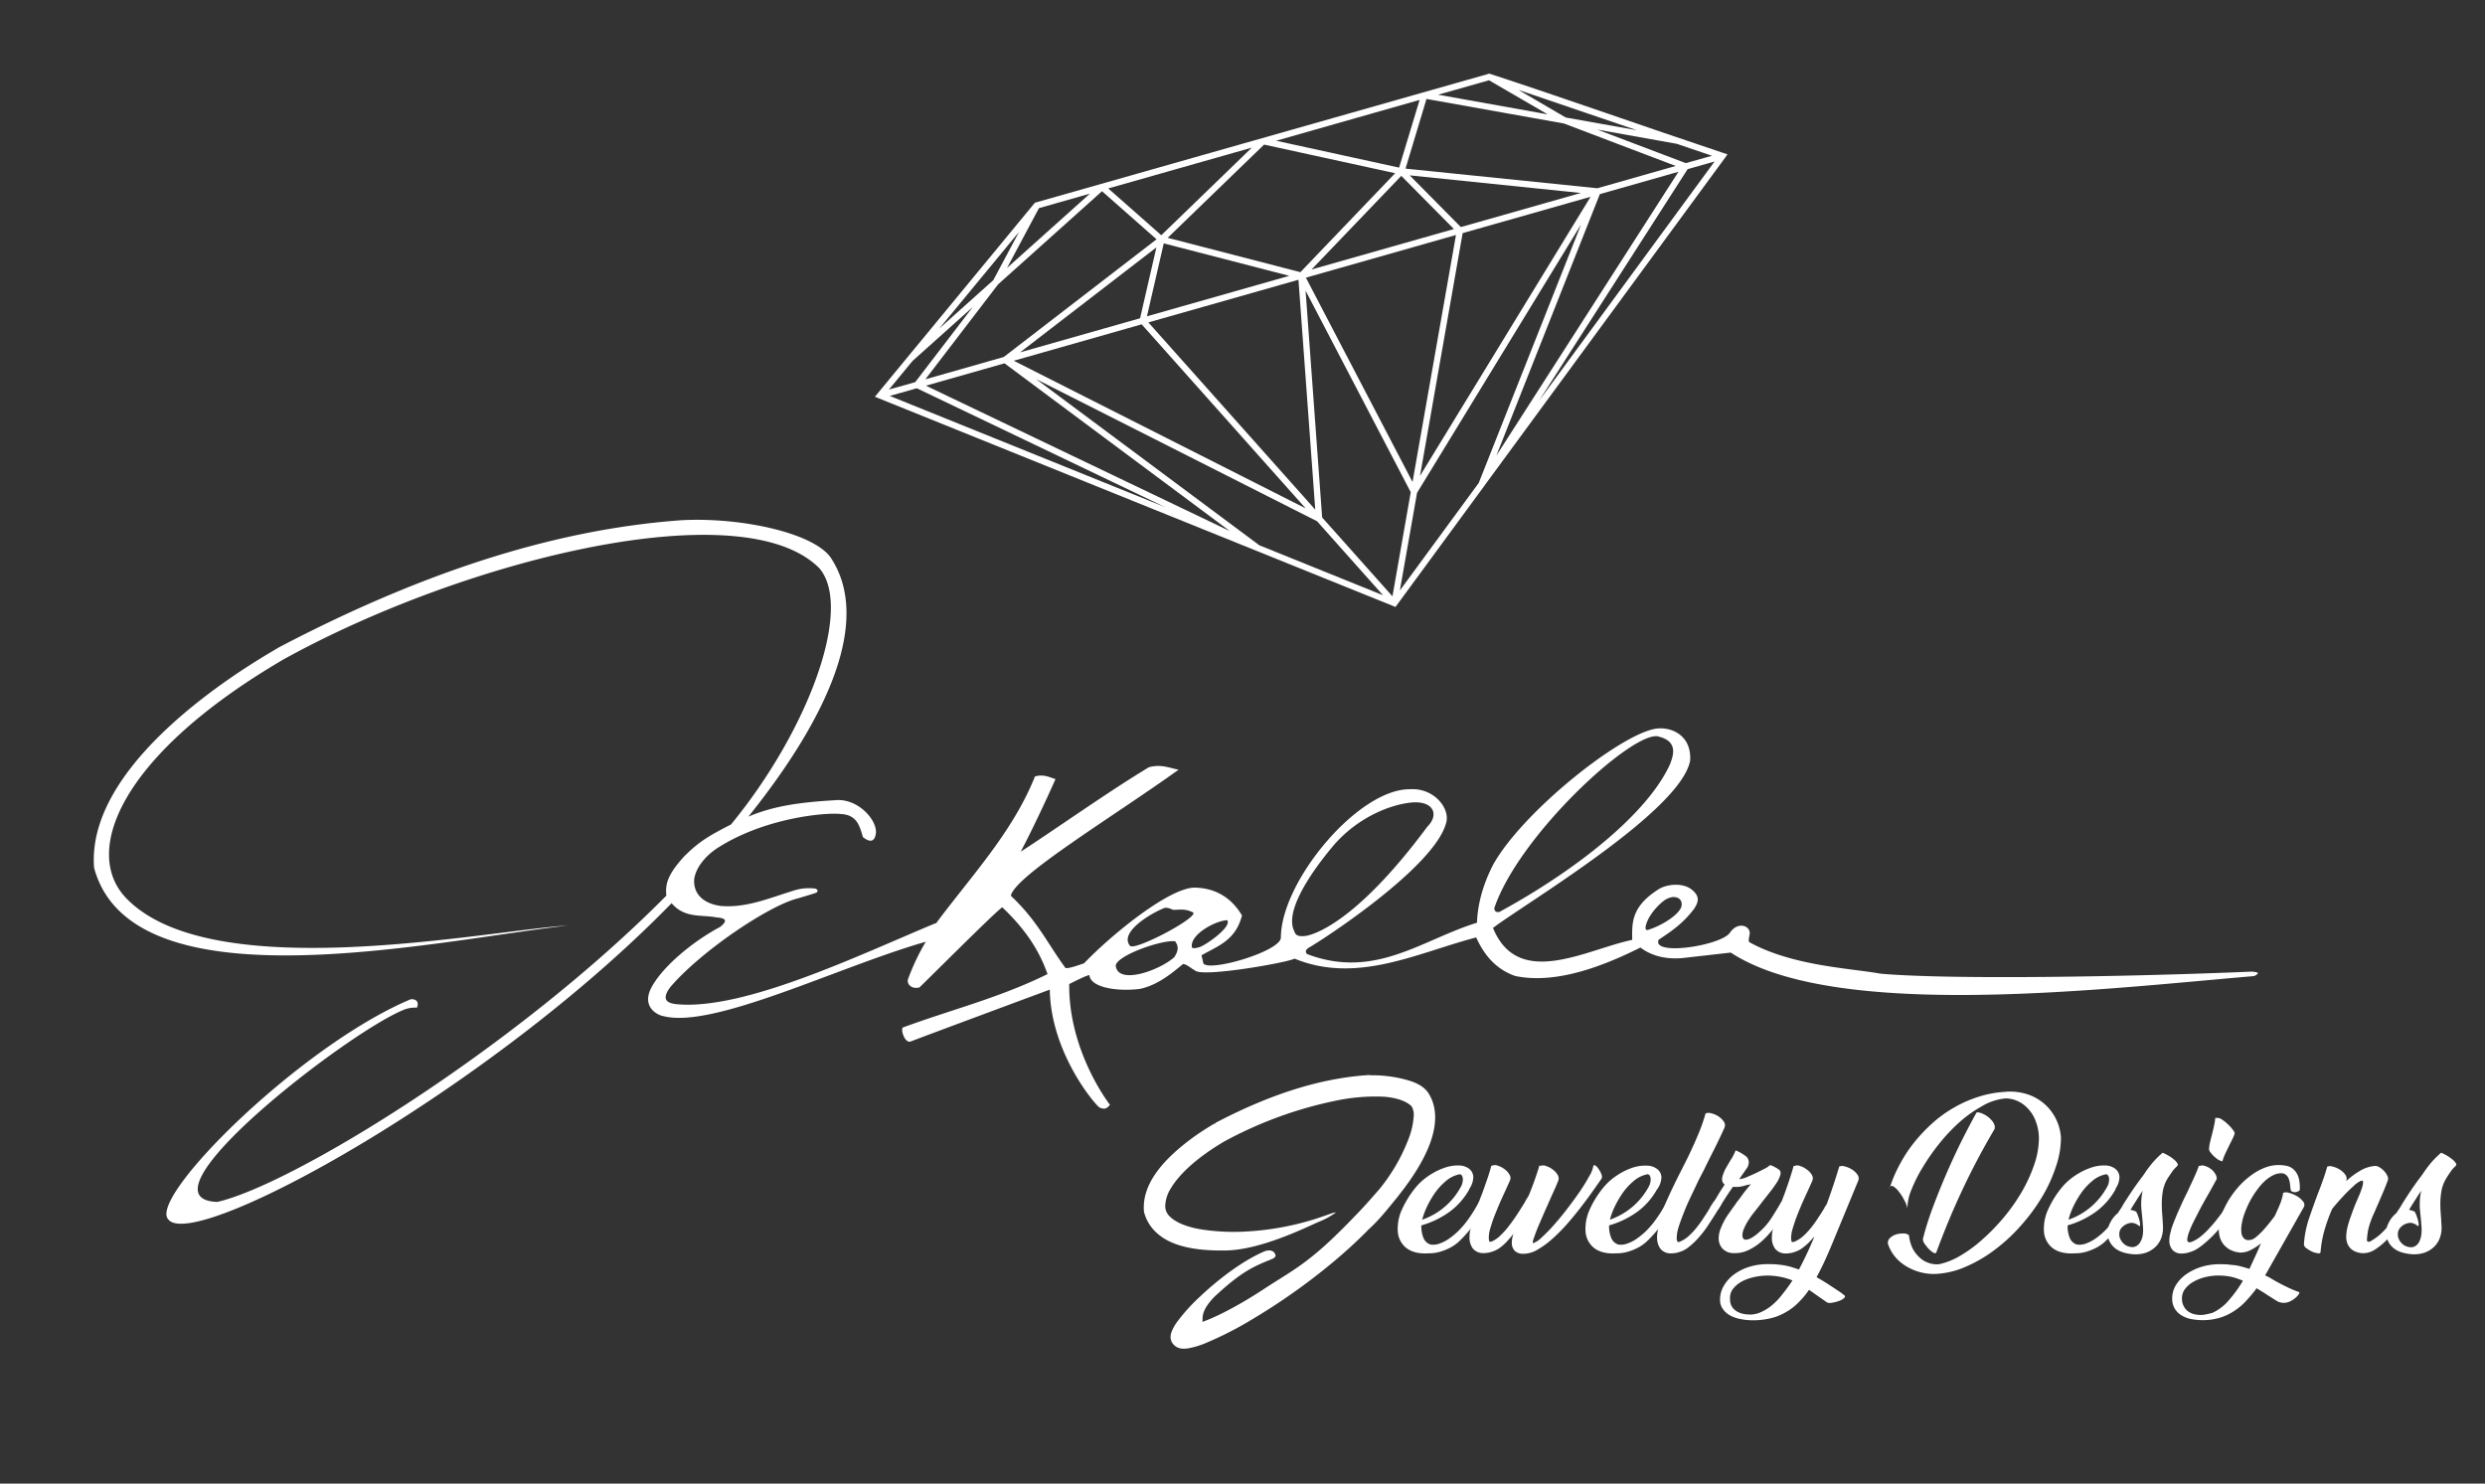 <svg id="svg8" xmlns="http://www.w3.org/2000/svg" viewBox="0 0 1012.59 604.56"><rect x="0" y="0" width="1012.59" height="604.56" fill="#333333" stroke="none"/><defs><style>.cls-1{fill:#fff;}</style></defs><title>koller-logo-new</title><g id="layer1"><g id="g900"><path id="path900" class="cls-1" d="M277.43,212c-40.6,3-93.51,14.94-163.87,51.84-3.44,2.28-78.85,43.33-75.22,89.79,15.53,57.54,138.34,29.75,193,23.5C198.4,379.17,86.4,402.31,51.43,366c-18.32-19-2-58.68,64.19-97.35,73.68-40.72,187.19-68.74,218.35-37,13.74,16.51-4.76,66.19-36.1,104.32-9.5,4.84-13.32,7.24-19.21,13.13-5.87,6.56-7.78,10.54-7.12,15.85-62,62.62-152.84,118-183,124.82-34.34-1.16,52.09-68.35,75.64-78.14a12,12,0,0,1,5.66-1c.5-.8,1.08-3.62-2.46-3.45-45.12,18.95-107.59,81.22-98.72,89.81,10.73,13.13,130.78-52.69,205-128.95,5.33,6.27,12.08,4.6,18.32,5.8,4.79.34,3.88,1.94,1.45,3.88-12.24,6.51-24.59,17.38-28.36,25.45-3.41,7.41,3,10.57,5.34,10.91,20.43,5.22,71.51-20.25,106.83-30.33A91.68,91.68,0,0,0,370,399c-.58,1.84,1.19,4.17,4.6,3.4.74-.51,31.2-31.12,33.81-32.69,8.6,8.19,14.79,16.72,18.43,27.23-19.6,9.65-39.19,14.48-58.78,21.7-1.29.14.36,6.46,2.95,5.8,1-.49,56.76-21.18,56.76-21.18.4,26.16,19,47.51,20.31,48.07,2.41,1,3.07.12,4.21-1.12-3.58-4.7-16.88-24.7-16.6-49.2,1-.54,8.17-4.16,8.23-3.58.5,4.85,10.78,6.69,20.37,5.57,8.12-1.57,14.77-7.84,17.81-10.18,1.67.2,3,1.65,4.89,2.66,2.89,2.86,37.35-3.17,40.53-4.84,25.49,10.48,50.16-2.42,74-8.65,3.52,7.92,8.76,13.26,15.92,15.72,16.61,3.46,35.78-4,50.95-11.57L665.1,383c-18.55,3.8-46.48,20.32-56.73-4.88,13.69-10.33,76.35-47.43,80.33-68.15.66-10.7-8.13-14-14.17-13-14.84,2.53-54.72,34.41-66.33,55.79-.8,1.75-5.84,11.1-6.34,22.8l-.05.46c-22.28,6.81-41.56,23.3-69.22,12.74-1-1.1-.33-2,1-2.75,5.27-3,50.68-32.44,55.63-50.5,1.94-6.06-5-14.53-14.56-13.9-21-.38-52.5,37.27-52.73,60.29.44,5.62-29.37,14.37-31.6,10.64l-.73-3.27c6.53-3.74,13.94-6.05,16.48-16.24-2.79-4.72-8.37-11.09-19.16-11.33-10.2-.13-33.6,18.75-45.19,30.84-1.9.64-6.92,2.46-7.62,1.83-7.26-9.86-11.33-19.13-22.2-29.34,1.47-8,41.54-32.16,68.36-51.39-3.83-.7-7.11-2.35-12.12-1-16.61,10-39,25.89-52.24,34.42,3.68-6.88,9.86-19.79,14.18-29.57-2.56-.82-4.88-2.11-8.36-1.09-9.12,22.75-25.84,40.41-40.48,60.08l.12-.33c-29.38,12.1-78.27,36-106.16,33-3.56-.51-5.67-1.94-2.18-6.79,12.46-14.67,40.13-33.25,51.91-36.23.85-.25,5.26-1.54,7.63-2.34.79-.48.84-1.08-.16-1.66a19.93,19.93,0,0,0-8.84.73c-10.25,3.14-19.47,7.21-29.94,6.3-5.13-.68-11.24-3.52-10.76-10.93.67-4.59,4.5-9.54,9.8-12.87,19.26-12.25,44.1-14.38,50-13.65,7.1.32,7.76,5.92,9,9.45,2.69,2.08,4.8,2.17,5.27-1.82.3-5.54-7.58-14.14-16.6-13.27-14.87.88-25.12,2.38-35.37,6.69,33.45-41.75,50.22-81,33.27-105.92C330.46,216.78,301,210.67,277.41,212Zm398.29,88.13c8.82,2,5.61,8.73,4.91,11-9.11,20.41-38.48,43.5-69.69,60.5-.94.06-1.89.14-2.05-1.54,10-29.73,56.48-72.42,66.83-70ZM575.22,327c9.08-.74,11.23,5.09,6.42,9.82-30,40.5-47.23,44-49.08,44.48-3,.46-4.61.1-5.09-1.7-5.27-9.82,12.58-31.17,16.34-35.58,10.16-11.48,23.39-16.29,31.41-17Zm101.2,35c-11.87,7.32-11.4,14-11.32,21,6.8,7.81,16,7.81,20.6,7.39l19.56-2.22c42.94,28.2,153.85,14.56,213.3,9.57,3-1.55.74-1.58-.85-1.82-50.14,2.13-123,3.35-151.37.85-12.33-2.24-35.71-3.1-53.32-12.73-1.12-.63.25-3-.1-4.45-.64-2.72-5.16-3.77-8,.47-3.58,5.27-31.87,9.66-29.07,2.89,5-3.34,9.91-6.55,14.54-12.72,1.52-2.45,2.61-4.84-1.09-7.76-3.35-2.65-9.13-2.36-12.84-.48Zm5.46,3.54c3.16,0,3.78,2.42,3.17,4.15-1.26,3.2-7.63,7.39-13.6,9.27-2.16.36.08-4.33.49-5a24.21,24.21,0,0,1,5.81-6.72,7.66,7.66,0,0,1,4.13-1.73ZM474.75,369.9c2.47.09,2.27.75,3.65.86,3.27-.13,4.84-.37,7.8,1.07,2.19,2-23.8,15.83-25.77,13.56-4.59-5.75,9.42-13.72,14.32-15.49ZM500.08,375c1.89,2.58-8.19,9.84-11.39,11-1,.14-1.84.71-3,.12-1.05-5.31,9.78-11.05,14.42-11.14Zm-22.3,8.51a4.53,4.53,0,0,1,1.09.09c1.07,1.55,1.73,3.3-.36,6.42-5.65,5.22-23.07,11.67-23.88,3.4.69-4,16.92-9.82,23.15-9.91Z"/><path id="path902" class="cls-1" d="M598.75,484.57a28.55,28.55,0,0,1-8.13,9.26,36.76,36.76,0,0,1-11.46,5.51v.57a12.33,12.33,0,0,0,.85,4.45,4.64,4.64,0,0,0,2.83,2.76,7.18,7.18,0,0,0,3.25-.21,16.19,16.19,0,0,0,4-1.91,30.51,30.51,0,0,0,4.38-3.61,37.27,37.27,0,0,0,4.39-5.37c.75-1.08,1.44-2.14,2.05-3.18s1.18-2,1.69-3a1.87,1.87,0,0,1,1.14-.71,2.34,2.34,0,0,1,1.27.07,1.15,1.15,0,0,1,.85.64,1.13,1.13,0,0,1-.15,1.2l-1.34,2.19q-1.7,2.76-4.17,6.23a48.15,48.15,0,0,1-6,6.71,17.38,17.38,0,0,1-4,2.62,23.89,23.89,0,0,1-3.82,1.41,17.3,17.3,0,0,1-3.25.5c-1,0-1.77.07-2.33.07q-5.24,0-8.14-2.55a9.41,9.41,0,0,1-3.11-6.93,18.65,18.65,0,0,1,1.49-7.92,40.86,40.86,0,0,1,5.23-8.76,26.28,26.28,0,0,1,3-3.26,28.18,28.18,0,0,1,4.39-3.18,26.07,26.07,0,0,1,5.23-2.4,16,16,0,0,1,5.51-.85,6.94,6.94,0,0,1,4.32,1.41,4.39,4.39,0,0,1,1.62,3.54,8.88,8.88,0,0,1-1.69,4.67Zm-4.25-6a12.08,12.08,0,0,0-5.3,2.68,25.59,25.59,0,0,0-4.45,4.81,41.23,41.23,0,0,0-3.33,5.73,32.35,32.35,0,0,0-1.91,5.23,28.38,28.38,0,0,0,16-13.86,6.16,6.16,0,0,0,.57-2.54,2.64,2.64,0,0,0-.43-1.63,1.05,1.05,0,0,0-1.2-.42Z"/><path id="path904" class="cls-1" d="M627.82,475.09a2.75,2.75,0,0,1,2.19.07,8.12,8.12,0,0,1,2.61,1.35,6.69,6.69,0,0,1,2,2.12A2.63,2.63,0,0,1,635,481c-.19.52-.5,1.27-.92,2.26s-.94,2.15-1.56,3.47q-1.27,2.89-2.82,6.36c-1,2.26-1.91,4.39-2.76,6.37s-1.44,3.65-1.91,5-.59,2.07-.35,2.12a8.71,8.71,0,0,0,3.46-2.27,62.81,62.81,0,0,0,5-5.09q2.68-3,5.52-6.71t5.16-7.07q2.33-3.47,3.81-6.23a11.4,11.4,0,0,0,1.63-4.17c.23-.33.59-.3,1.06.07a5.33,5.33,0,0,1,1.27,1.56,7.09,7.09,0,0,1,1,2,1.9,1.9,0,0,1,0,1.63l-3.67,5.23c-1.47,2.07-3.09,4.26-4.88,6.57s-3.61,4.53-5.59,6.79a72.65,72.65,0,0,1-6.08,6.08,34.63,34.63,0,0,1-6.08,4.38,11.22,11.22,0,0,1-5.73,1.56,4.75,4.75,0,0,1-3.25-1.13,4.54,4.54,0,0,1-1.27-3.47,11,11,0,0,1,.14-1.55,14.4,14.4,0,0,1,.5-2.05,22.82,22.82,0,0,1-2.13,2.61,21.67,21.67,0,0,1-2.19,2.2c-.33.28-.75.61-1.27,1a11.6,11.6,0,0,1-1.84,1.06,17.47,17.47,0,0,1-2.26.77,12.25,12.25,0,0,1-2.69.29,5.41,5.41,0,0,1-4.17-1.91,7.52,7.52,0,0,1-1.34-4.53,13.65,13.65,0,0,1,.28-2.83c.19-.84.45-1.83.78-3s.71-2.43,1.13-3.75.94-2.69,1.41-4.1,1-2.81,1.56-4.17c.71-2,1.39-3.92,2.05-5.8s1.23-3.8,1.7-5.59h.49a2.75,2.75,0,0,1,2.19.07,8.07,8.07,0,0,1,2.62,1.35,6.69,6.69,0,0,1,2,2.12,2.59,2.59,0,0,1,.35,2.4l-1.91,4.24q-1,2.13-2.19,4.81c-.75,1.75-1.48,3.51-2.19,5.3s-1.23,3.42-1.7,5a13.83,13.83,0,0,0-.7,3.82c0,1.28.14,1.91.42,1.91h.57a11.55,11.55,0,0,0,3.74-2.54,30.09,30.09,0,0,0,3.75-4.25c1.23-1.6,2.38-3.25,3.47-4.95s2.14-3.34,3-4.8h-.07l.56-.92c.14-.24.33-.54.57-.92a.12.12,0,0,1,.14-.14c.94-2.27,1.79-4.48,2.55-6.65s1.43-4.17,1.91-5.87Z"/><path id="path907" class="cls-1" d="M675.25,484.57a28.43,28.43,0,0,1-8.13,9.26,36.71,36.71,0,0,1-11.45,5.51v.57a12.12,12.12,0,0,0,.85,4.45,4.63,4.63,0,0,0,2.82,2.76,7.22,7.22,0,0,0,3.26-.21,16.36,16.36,0,0,0,4-1.91,31.06,31.06,0,0,0,4.38-3.61,36.59,36.59,0,0,0,4.38-5.37c.76-1.08,1.44-2.14,2.05-3.18s1.18-2,1.7-3a1.82,1.82,0,0,1,1.13-.71,2.33,2.33,0,0,1,1.27.07,1.12,1.12,0,0,1,.85.64,1.15,1.15,0,0,1-.14,1.2l-1.34,2.19q-1.7,2.76-4.17,6.23a48.8,48.8,0,0,1-6,6.71,17.38,17.38,0,0,1-4,2.62,24.25,24.25,0,0,1-3.82,1.41,17.42,17.42,0,0,1-3.25.5c-1,0-1.77.07-2.34.07q-5.24,0-8.13-2.55a9.37,9.37,0,0,1-3.11-6.93,18.65,18.65,0,0,1,1.49-7.92,40.45,40.45,0,0,1,5.23-8.76,26.28,26.28,0,0,1,3-3.26,28.57,28.57,0,0,1,4.38-3.18,26.07,26.07,0,0,1,5.23-2.4A16.06,16.06,0,0,1,671,475a6.89,6.89,0,0,1,4.31,1.41A4.36,4.36,0,0,1,677,479.9a8.9,8.9,0,0,1-1.7,4.67Zm-4.24-6a12,12,0,0,0-5.3,2.68,25.64,25.64,0,0,0-4.46,4.81,41.16,41.16,0,0,0-3.32,5.73A31.42,31.42,0,0,0,656,497a28.46,28.46,0,0,0,16.05-13.86,6.14,6.14,0,0,0,.56-2.54,2.71,2.71,0,0,0-.42-1.63,1.06,1.06,0,0,0-1.2-.42Z"/><path id="path909" class="cls-1" d="M694.7,476c-.42.8-1,1.93-1.76,3.39s-1.49,3-2.34,4.81-1.72,3.58-2.61,5.52-1.63,3.82-2.34,5.65-1.29,3.47-1.76,5a15,15,0,0,0-.64,3.82,3.17,3.17,0,0,0,.35,1.91h.57a12.31,12.31,0,0,0,3.67-2.19,28.9,28.9,0,0,0,3.33-3.47,47.37,47.37,0,0,0,3-4.17q1.49-2.19,2.68-4.24h-.06c.23-.38.47-.73.7-1.06l.71-1.13a.82.82,0,0,1,.78-.35,2.55,2.55,0,0,1,1.2.14,2.61,2.61,0,0,1,.92.56.71.71,0,0,1,.14.85l-1.77,2.9c-.7,1.13-1.46,2.31-2.26,3.54s-1.58,2.45-2.47,3.67-1.84,2.34-2.83,3.47a32.08,32.08,0,0,1-3.11,3c-.33.28-.75.61-1.27,1a11.6,11.6,0,0,1-1.84,1.06,18,18,0,0,1-2.26.77,12.32,12.32,0,0,1-2.69.29,5.26,5.26,0,0,1-4.24-2,7.77,7.77,0,0,1-1.27-4.53c0-.37,0-.82.06-1.34a13,13,0,0,1,.21-1.42,50.44,50.44,0,0,1,3.61-12.09c1.79-4,3.7-8,5.73-11.94l2.75-5.45q2.34-4.8,4.39-9.69a69.71,69.71,0,0,0,3-8.55,3.44,3.44,0,0,1,2.33-.07,9.11,9.11,0,0,1,2.83,1.2,7.57,7.57,0,0,1,2.19,2.05,2.52,2.52,0,0,1,.43,2.4c-.19.52-.57,1.37-1.13,2.55s-1.16,2.45-1.91,4-1.49,3-2.34,4.67-1.57,3.2-2.33,4.66Z"/><path id="path911" class="cls-1" d="M724.3,498.49a44.07,44.07,0,0,1-3.47,4.32,30,30,0,0,1-4.17,4,22.54,22.54,0,0,1-4.88,2.9,12.8,12.8,0,0,1-5.44.92,6,6,0,0,1-4.6-2,6.25,6.25,0,0,1-1.41-4.25,10.93,10.93,0,0,1,.7-3.46,29.81,29.81,0,0,1,1.49-3.32,28.81,28.81,0,0,1,2.05-3.26c.75-1.08,1.51-2.14,2.26-3.18a9.3,9.3,0,0,0,.64-.92,5.15,5.15,0,0,1,.71-.92l1.62-2.19c.85-1.18,1.63-2.19,2.33-3a8.35,8.35,0,0,1,1.42-1.55c-.57.09-1.09.18-1.56.28a12.71,12.71,0,0,0-1.27.35,15.61,15.61,0,0,1-1.63.35,9.55,9.55,0,0,1-2.12.08h-.85c-1,1.41-2,2.89-3,4.45s-1.9,3-2.75,4.38a1.11,1.11,0,0,1-.92.36,4.79,4.79,0,0,1-1.13-.14,2.53,2.53,0,0,1-.92-.57.65.65,0,0,1,.07-.85l1.2-2,1.2-2c.42-.7.87-1.44,1.34-2.19l1.56-2.4a2.49,2.49,0,0,1-1.06-2.12,5.22,5.22,0,0,1,.35-1.77,18,18,0,0,1,.85-2.12c.37-.71.78-1.42,1.2-2.12s.85-1.47,1.27-2.13a12.19,12.19,0,0,0,1-1.76,13.56,13.56,0,0,0,.85-1.91,18.4,18.4,0,0,1,3.61,2,3.3,3.3,0,0,1,1.76,2.83,5.53,5.53,0,0,1-.49,2l-3.18,4.59c-.19.28-.08.38.35.28a17.38,17.38,0,0,0,2-.56L714,478.7c1.08-.47,2.09-.95,3-1.42s1.86-.92,2.61-1.34a6.78,6.78,0,0,0,1.56-1.13,2.74,2.74,0,0,1,1.06.28c.42.19.85.4,1.27.64a11.17,11.17,0,0,1,1.13.7c.33.24.52.38.57.43a2.31,2.31,0,0,1,.21,2.05,12.15,12.15,0,0,1-1.35,2.9c-.66,1-1.48,2.19-2.47,3.46s-1.93,2.5-3,3.82l-1.84,2.4c-.61.76-1.22,1.54-1.84,2.34-.47.56-1,1.25-1.55,2.05s-1.11,1.65-1.63,2.54A22.34,22.34,0,0,0,710.5,501a6.53,6.53,0,0,0-.5,2.33c0,1.18.45,1.79,1.35,1.84a5.09,5.09,0,0,0,2-.56,17,17,0,0,0,2.54-1.7c.9-.76,1.82-1.6,2.76-2.55a28.67,28.67,0,0,0,2.61-3.18q1.28-1.9,2.48-3.89c.85-1.36,1.53-2.5,2-3.39a1,1,0,0,1,.85-.35,2.55,2.55,0,0,1,1.2.14,2.61,2.61,0,0,1,.92.56.65.65,0,0,1,.07.85c-.33.52-.66,1.06-1,1.63s-.59,1-.92,1.55c-.43.76-.85,1.49-1.27,2.19s-.88,1.39-1.35,2.05Z"/><path id="path913" class="cls-1" d="M731.34,475.09a2.75,2.75,0,0,1,2.19.07,8.17,8.17,0,0,1,2.62,1.35,6.69,6.69,0,0,1,2.05,2.12,2.62,2.62,0,0,1,.35,2.4l-1.91,4.24q-1,2.13-2.19,4.81c-.76,1.75-1.49,3.51-2.19,5.3s-1.23,3.42-1.7,5a13.91,13.91,0,0,0-.71,3.82c0,1.27.15,1.91.43,1.91h.56a12.36,12.36,0,0,0,3.68-2.19,28.08,28.08,0,0,0,3.32-3.47,42.39,42.39,0,0,0,3-4.17q1.49-2.19,2.69-4.24h-.07l.92-1.41q1.27-3.47,2.55-7.29t2.54-8a3.31,3.31,0,0,1,2.34,0,9.22,9.22,0,0,1,2.82,1.21,7.6,7.6,0,0,1,2.2,2.05,2.54,2.54,0,0,1,.42,2.4l-10.46,25.31q-1.64,4-3.25,7.5c-1.09,2.35-2.2,4.57-3.33,6.64q2.68,1.49,5.16,3.12t5,3.32h-.06a1.75,1.75,0,0,1,.49.35,2.55,2.55,0,0,0,.56.43c.57.42.59.84.07,1.27a5.6,5.6,0,0,1-2.12,1.2,13.64,13.64,0,0,1-2.83.71,3.34,3.34,0,0,1-1.91-.07l-2.89-2-4.53-3.19a35.94,35.94,0,0,1-4.45,5.31,23.14,23.14,0,0,1-5.17,3.89,21.56,21.56,0,0,1-6.08,2.4A30.3,30.3,0,0,1,714,538a22.85,22.85,0,0,1-4.74-.5,14,14,0,0,1-4.17-1.41,8.27,8.27,0,0,1-3-2.62,6.16,6.16,0,0,1-1.2-3.89,10.93,10.93,0,0,1,1.63-5.79,15.49,15.49,0,0,1,4.24-4.6,21.54,21.54,0,0,1,6.15-3,24.65,24.65,0,0,1,7.28-1.06c1.46,0,2.78,0,4,.14a31.36,31.36,0,0,1,3.25.43,23,23,0,0,1,2.83.7c.9.29,1.82.59,2.76.92q3.39-6.36,6.22-13.22l.07-.21-1.84,2a16.56,16.56,0,0,1-1.91,1.77c-.33.28-.75.61-1.27,1a11.6,11.6,0,0,1-1.84,1.06,17.47,17.47,0,0,1-2.26.77,12.32,12.32,0,0,1-2.69.29,5.41,5.41,0,0,1-4.17-1.91,7.46,7.46,0,0,1-1.34-4.53,13.65,13.65,0,0,1,.28-2.83q.28-1.26.78-3c.33-1.17.71-2.42,1.13-3.74s.94-2.69,1.42-4.1,1-2.81,1.55-4.18c.71-2,1.39-3.91,2-5.79s1.23-3.8,1.7-5.59Zm-18.46,60.6a11.46,11.46,0,0,0,4.81-1.07,19.63,19.63,0,0,0,4.53-2.89,27.22,27.22,0,0,0,4.17-4.46,62.76,62.76,0,0,0,4-5.51,25.72,25.72,0,0,0-4.74-1.42,29.63,29.63,0,0,0-5.37-.56,26.48,26.48,0,0,0-5.23.56,20.45,20.45,0,0,0-5,1.7,11.86,11.86,0,0,0-3.75,3,6,6,0,0,0-1.34,4.31,5.6,5.6,0,0,0,.77,3.11,5.83,5.83,0,0,0,2,1.91,7.71,7.71,0,0,0,2.55,1,13.62,13.62,0,0,0,2.68.29Z"/><path id="path915" class="cls-1" d="M817.1,444.9a23,23,0,0,1,8.49.85,19.67,19.67,0,0,1,11.94,9.76,20.29,20.29,0,0,1,2.27,8,36.44,36.44,0,0,1-2,11.73,59.87,59.87,0,0,1-5.59,12.31,76.5,76.5,0,0,1-8.55,11.66,70.13,70.13,0,0,1-10.61,9.9,56.19,56.19,0,0,1-11.88,7,34.59,34.59,0,0,1-12.3,3,20.89,20.89,0,0,1-5.59-.5,21.58,21.58,0,0,1-5.65-2.12,18.52,18.52,0,0,1-4.88-3.74,16.31,16.31,0,0,1-3.4-5.73,2.61,2.61,0,0,1,.71-2.48,6.22,6.22,0,0,1,2.48-1.48,8.26,8.26,0,0,1,3-.42,3.38,3.38,0,0,1,2.33.7,16.67,16.67,0,0,0,1.48,5.38,13.3,13.3,0,0,0,2.9,3.74,9.85,9.85,0,0,0,3.75,2.2,9.74,9.74,0,0,0,4.17.49,28.14,28.14,0,0,0,8.49-3.39,54.1,54.1,0,0,0,9-6.58,82.64,82.64,0,0,0,8.69-8.91,75.07,75.07,0,0,0,7.36-10.39,61.59,61.59,0,0,0,5.09-11A33.48,33.48,0,0,0,830.82,464a18.9,18.9,0,0,0-1.07-6.43,14.74,14.74,0,0,0-2.82-5.16,13.12,13.12,0,0,0-4.24-3.47,12,12,0,0,0-5.31-1.34,22.14,22.14,0,0,0-9.47,3,51.54,51.54,0,0,0-9.34,6.57,72.32,72.32,0,0,0-8.41,8.91,88.36,88.36,0,0,0-6.79,9.76,59.55,59.55,0,0,0-4.59,9.19,20.36,20.36,0,0,0-1.56,7.35,10.45,10.45,0,0,0-1.2-3.18,17.26,17.26,0,0,0-2.12-3.39,8.66,8.66,0,0,0-2.26-2.27c-.71-.47-1.23-.37-1.56.29v-.07a.06.06,0,0,0,.07-.07,54.16,54.16,0,0,1,4-9.27,56.7,56.7,0,0,1,5.8-8.83,65.84,65.84,0,0,1,7.49-7.92,50.44,50.44,0,0,1,8.84-6.37,48.39,48.39,0,0,1,10-4.38,42.07,42.07,0,0,1,10.89-2Zm-11.81,8.63c.14-.24.45-.31.92-.22a5.33,5.33,0,0,1,1.63.5,10.52,10.52,0,0,1,2,1.13,9.12,9.12,0,0,1,1.7,1.56,5.51,5.51,0,0,1,1.13,1.83,2.58,2.58,0,0,1,.06,1.77q-3.6,6.09-7,12.52t-6.43,12.94q-3,6.42-5.59,12.72T789,510.37c-.19.38-.59.4-1.2.07a10.08,10.08,0,0,1-1.91-1.55,16.61,16.61,0,0,1-1.77-2.26,2.82,2.82,0,0,1-.56-1.84,122.94,122.94,0,0,1,3.74-12q2.48-6.72,5.45-13.65T799,465.55q3.32-6.65,6.29-12ZM770,483.86c0,.23-.09.45-.14.64a2.1,2.1,0,0,0-.07.56,2.56,2.56,0,0,1,.07-.64A5,5,0,0,1,770,483.86Z"/><path id="path917" class="cls-1" d="M862.09,484.57a28.32,28.32,0,0,1-8.13,9.26,36.71,36.71,0,0,1-11.45,5.51v.57a12.12,12.12,0,0,0,.85,4.45,4.62,4.62,0,0,0,2.83,2.76,7.18,7.18,0,0,0,3.25-.21,16.36,16.36,0,0,0,4-1.91,30.51,30.51,0,0,0,4.38-3.61,37.27,37.27,0,0,0,4.39-5.37c.75-1.08,1.43-2.14,2-3.18s1.18-2,1.69-3a1.84,1.84,0,0,1,1.14-.71,2.34,2.34,0,0,1,1.27.07,1.15,1.15,0,0,1,.85.64,1.13,1.13,0,0,1-.15,1.2l-1.34,2.19q-1.69,2.76-4.17,6.23a48.8,48.8,0,0,1-6,6.71,17.38,17.38,0,0,1-4,2.62,23.89,23.89,0,0,1-3.82,1.41,17.3,17.3,0,0,1-3.25.5c-1,0-1.77.07-2.34.07q-5.22,0-8.13-2.55a9.37,9.37,0,0,1-3.11-6.93,18.65,18.65,0,0,1,1.49-7.92,40.45,40.45,0,0,1,5.23-8.76,26.28,26.28,0,0,1,3-3.26,28.57,28.57,0,0,1,4.38-3.18,26.16,26.16,0,0,1,5.24-2.4,16,16,0,0,1,5.51-.85,6.89,6.89,0,0,1,4.31,1.41,4.36,4.36,0,0,1,1.63,3.54,8.9,8.9,0,0,1-1.7,4.67Zm-4.24-6a12,12,0,0,0-5.3,2.68,25.64,25.64,0,0,0-4.46,4.81,41.16,41.16,0,0,0-3.32,5.73,32.35,32.35,0,0,0-1.91,5.23,28.46,28.46,0,0,0,16-13.86,6.16,6.16,0,0,0,.57-2.54,2.7,2.7,0,0,0-.43-1.63,1.05,1.05,0,0,0-1.2-.42Z"/><path id="path919" class="cls-1" d="M858.78,502.45A9.19,9.19,0,0,1,860,498a11.28,11.28,0,0,1,3-3.68c.28-.47.59-.94.92-1.41a10.42,10.42,0,0,0,.92-1.49q1.83-3,3.75-5.86t4.24-5.94l.78-1.06c.23-.33.47-.69.7-1.06.76-1.09,1.63-2.24,2.62-3.47a37.63,37.63,0,0,1,4.31-4.31,19.72,19.72,0,0,1,2.12,1.06,13.9,13.9,0,0,1,2.27,1.55A5.6,5.6,0,0,1,887.2,474a.83.83,0,0,1-.21,1.27h.07a15.65,15.65,0,0,0-1.55,1.63c-.34.47-.76,1.08-1.28,1.84l-.85,1.27a15.16,15.16,0,0,0-2,5,30,30,0,0,0-.49,5.44c0,.95,0,1.89.07,2.83s.11,1.89.21,2.83l.21,3.82a12.3,12.3,0,0,1-.78,4.74,9.78,9.78,0,0,1-2.47,3.6,11,11,0,0,1-3.89,2.26,13.68,13.68,0,0,1-4.88.57c-3.63-.28-6.3-1.25-8-2.9a7.9,7.9,0,0,1-2.55-5.73Zm13.72-11.94a21.79,21.79,0,0,1,.14-2.55,20.3,20.3,0,0,1,.49-2.76c-.66.95-1.32,1.93-2,3s-1.29,2.05-1.9,3L868.11,493a9,9,0,0,1,2.27.71,3.7,3.7,0,0,1,.56,1.06,15.8,15.8,0,0,1,.64,1.84,7.67,7.67,0,0,1,.42,1.9,1.33,1.33,0,0,1-.21,1.21,4.94,4.94,0,0,0-3-1.42,5.64,5.64,0,0,0-1.91.36,5.9,5.9,0,0,0-1.69,1A4.88,4.88,0,0,0,864,501a4.13,4.13,0,0,0-.43,1.91,6.1,6.1,0,0,0,.14,1.27,5.91,5.91,0,0,0,.5,1.13,5.81,5.81,0,0,0,2,2.12,5.57,5.57,0,0,0,2.19.71,3.36,3.36,0,0,0,2.19-.42,4.61,4.61,0,0,0,1.49-1.49A8.29,8.29,0,0,0,873,504a13.32,13.32,0,0,0,.28-2.76,23.45,23.45,0,0,0-.14-2.47q-.07-1.27-.21-2.55c-.1-.89-.19-1.84-.29-2.83s-.14-1.95-.14-2.9Z"/><path id="path921" class="cls-1" d="M896.39,475.09a2.9,2.9,0,0,1,2,0,7.31,7.31,0,0,1,2.4,1.2,6.12,6.12,0,0,1,1.84,2,3,3,0,0,1,.57,2.27l-2.55,4.66c-.7,1.23-1.48,2.59-2.33,4.1s-1.67,3-2.47,4.6-1.56,3-2.27,4.45a41.71,41.71,0,0,0-1.69,4,11.66,11.66,0,0,0-.64,2.76c0,.71.28,1.06.85,1.06h.56a14,14,0,0,0,3.89-2.19,29.63,29.63,0,0,0,3.75-3.54,53.59,53.59,0,0,0,3.46-4.1c1.14-1.46,2.17-2.85,3.12-4.17l1.06-1.48a1.09,1.09,0,0,1,.92-.36,2.31,2.31,0,0,1,1.13.14,1.44,1.44,0,0,1,.85.57c.18.24.14.52-.15.85h.07a89,89,0,0,1-6.08,8.34,49.51,49.51,0,0,1-7.64,7.43q-.56.42-1.41,1a15.46,15.46,0,0,1-1.91,1.06,22,22,0,0,1-2.33.77,10.72,10.72,0,0,1-2.48.29,4.72,4.72,0,0,1-3.74-1.56,5.9,5.9,0,0,1-1.21-3.75,13.18,13.18,0,0,1,.71-4h-.07a28.83,28.83,0,0,1,1.06-3.11c.47-1.22,1-2.52,1.56-3.89l1.91-4.24q1-2.19,2.12-4.38l2.69-5.8c.84-1.84,1.53-3.49,2.05-5ZM903,481l.14-.49a9.37,9.37,0,0,0,.57-1.06c0-.1-.2.42-.71,1.55Zm.35-25.45a2.87,2.87,0,0,1,2,.63,13,13,0,0,1,2.4,1.91,12,12,0,0,1,2,2.19,3.25,3.25,0,0,1,.85,1.49,12.27,12.27,0,0,1-1.06,2.62c-.47,1-1,2-1.48,3s-.92,1.89-1.35,2.83a21.31,21.31,0,0,0-1.13,3,5.77,5.77,0,0,1-1.77-.7,16.82,16.82,0,0,1-1.76-1.42,13.34,13.34,0,0,1-1.35-1.55,2.45,2.45,0,0,1-.56-1.28,17.76,17.76,0,0,1,.35-2.61c.24-1,.49-2,.78-3.11s.61-2.36.85-3.54a24.79,24.79,0,0,0,.56-3.46Z"/><path id="path923" class="cls-1" d="M923,519.71c.62.28,1.18.56,1.7.84l1.7,1q2.32,1.35,4.95,2.62a42.39,42.39,0,0,0,5.44,2.33c.23.1.21.38-.07.85a6.3,6.3,0,0,1-1.34,1.49,9.09,9.09,0,0,1-2.12,1.41,5.82,5.82,0,0,1-5.31,0l-4.38-2.76h.07l-4.1-2.54a58.93,58.93,0,0,1-4.24,5.09,24.79,24.79,0,0,1-4.81,4.1,22.16,22.16,0,0,1-5.73,2.76,24.56,24.56,0,0,1-7,1.06,27,27,0,0,1-4.38-.36,11.81,11.81,0,0,1-4-1.34,8,8,0,0,1-2.9-2.54,7.48,7.48,0,0,1-1.34-4.11,10.39,10.39,0,0,1,1.41-5.79,15.28,15.28,0,0,1,4.32-4.6,22.66,22.66,0,0,1,6.22-3,25,25,0,0,1,7.28-1.06c1.41,0,2.66,0,3.75.14s2.17.21,3.11.35,1.91.41,2.76.64,1.72.5,2.61.78l3-6.51,1.7-3.88a24,24,0,0,1-4.17,2.68,9,9,0,0,1-4.18,1.06,10.55,10.55,0,0,1-4.31-1.2,9.25,9.25,0,0,1-2.69-2.26,8.83,8.83,0,0,1-1.41-2.83,11.46,11.46,0,0,1-.43-3,10.71,10.71,0,0,1,.07-1.13,7,7,0,0,1,.07-1,20.92,20.92,0,0,1,1.34-4.95,42.73,42.73,0,0,1,2.76-5.37,40.17,40.17,0,0,1,3.89-5.17,31.33,31.33,0,0,1,4.88-4.45,23.29,23.29,0,0,1,5.44-3.11,15.45,15.45,0,0,1,5.94-1.2,15,15,0,0,1,3.61.42,5.55,5.55,0,0,1,2.54,1.42,6.68,6.68,0,0,1,1.63,2.33,8.9,8.9,0,0,1,.71,2.76,15.56,15.56,0,0,1,.14,3c0,.33-.21.59-.64.77a3.61,3.61,0,0,1-1.27.36,2.79,2.79,0,0,1-1.27-.29.88.88,0,0,1-.56-.84,1.83,1.83,0,0,0-.07-.5,2.2,2.2,0,0,1-.07-.56c0-.52-.12-1.09-.21-1.7a6.55,6.55,0,0,0-.5-1.77,3.45,3.45,0,0,0-1.06-1.41,2.74,2.74,0,0,0-1.69-.64,7.13,7.13,0,0,0-3.61.85,14.46,14.46,0,0,0-3.32,2.33,22.77,22.77,0,0,0-3,3.4,37.15,37.15,0,0,0-2.62,4,36,36,0,0,0-2,4.17,32.69,32.69,0,0,0-1.34,3.82c-.14.56-.28,1.22-.43,2a12.26,12.26,0,0,0-.21,2.26,13.21,13.21,0,0,0,.14,1.91,3.92,3.92,0,0,0,.71,1.48,2.74,2.74,0,0,0,1.27.92,4.4,4.4,0,0,0,2.05-.07,5.6,5.6,0,0,0,2-1.2,27.5,27.5,0,0,0,2.48-2.33c.89-.95,1.77-2,2.62-3.05s1.69-2.12,2.4-3.11c.38-.8.75-1.62,1.13-2.47s.73-1.67,1.06-2.48a20.14,20.14,0,0,0,.78-2.4,9.23,9.23,0,0,0,.42-2.05,3.49,3.49,0,0,1,2.41,0,12.88,12.88,0,0,1,3.11,1.27,8.92,8.92,0,0,1,2.47,2.05,2.16,2.16,0,0,1,.57,2.27Zm-21.63,15.34a19.61,19.61,0,0,0,6.86-5.23,53.52,53.52,0,0,0,5.72-7.92,28.84,28.84,0,0,0-4.52-1.56,25.9,25.9,0,0,0-5-.56,21.65,21.65,0,0,0-5.16.49,18.76,18.76,0,0,0-5,1.77,11.86,11.86,0,0,0-3.75,3,6.32,6.32,0,0,0-1.41,4.31,6.21,6.21,0,0,0,.77,3,5.62,5.62,0,0,0,1.7,2,7,7,0,0,0,2.4,1.13,10.67,10.67,0,0,0,2.76.36,10,10,0,0,0,2.33-.29,16.38,16.38,0,0,0,2.27-.56Z"/><path id="path925" class="cls-1" d="M978.82,497.22q-1,1.56-2.69,3.89a39.65,39.65,0,0,1-3.82,4.38,27.38,27.38,0,0,1-4.52,3.68,8.77,8.77,0,0,1-4.74,1.49,8.56,8.56,0,0,1-2.69-.43A6.8,6.8,0,0,1,958.1,509a5.77,5.77,0,0,1-1.55-2.19,7.5,7.5,0,0,1-.5-3.18,18,18,0,0,1,.5-3.54,36.11,36.11,0,0,1,1.13-3.75c.47-1.36,1-2.85,1.62-4.45s1.42-3.4,2.27-5.37c.37-1,.68-1.82.92-2.62a7.32,7.32,0,0,0,.42-2.26c0-.47-.3-.62-.92-.43a9.49,9.49,0,0,0-2.9,2.05,57.89,57.89,0,0,0-4.52,4.46c-1.37,1.46-2.78,3.08-4.24,4.88a66.67,66.67,0,0,0-3.11,8.55,43.9,43.9,0,0,0-1.63,9.05c-.05.43-.42.59-1.13.5a9.56,9.56,0,0,1-2.27-.64,14.62,14.62,0,0,1-2.26-1.34,2.38,2.38,0,0,1-1.13-1.49,40.35,40.35,0,0,1,2-10.46q1.77-5.24,3.75-10.54c.66-1.65,1.29-3.34,1.91-5.09s1.27-3.65,1.83-5.73a3.31,3.31,0,0,1,2.34,0,9.38,9.38,0,0,1,2.83,1.21,7.69,7.69,0,0,1,2.19,2.05,2.54,2.54,0,0,1,.42,2.4h.07a.25.25,0,0,1-.07.21,29.35,29.35,0,0,1,5.59-4.17,13.74,13.74,0,0,1,6.22-2,3.41,3.41,0,0,1,1.84.64,6.71,6.71,0,0,1,1.77,1.48,6,6,0,0,1,1.27,1.84,2.49,2.49,0,0,1,.28,1.77q-1.2,3.26-2.47,6.15c-.8,1.89-1.51,3.51-2.12,4.88-.52,1.22-1,2.36-1.49,3.39s-.82,2.08-1.2,3.11a31.36,31.36,0,0,0-.85,3.11,34.92,34.92,0,0,0-.42,3.61,1,1,0,0,0,.14.71c.19.23.54.28,1.06.14a23.67,23.67,0,0,0,4.6-3.32,35.83,35.83,0,0,0,5.58-6.72q1.35-2,2.55-4l1.13-2a.82.82,0,0,1,.78-.35,2.55,2.55,0,0,1,1.2.14,2.61,2.61,0,0,1,.92.56.65.65,0,0,1,.06.85l-3.67,6.15Z"/><path id="path927" class="cls-1" d="M972.29,502.45a9.19,9.19,0,0,1,1.2-4.45,11.28,11.28,0,0,1,3-3.68c.29-.47.59-.94.92-1.41a9.59,9.59,0,0,0,.92-1.49q1.85-3,3.75-5.86t4.24-5.94c.29-.38.55-.73.78-1.06s.47-.69.71-1.06c.75-1.09,1.62-2.24,2.61-3.47a37,37,0,0,1,4.32-4.31,21.76,21.76,0,0,1,2.12,1.06,13.8,13.8,0,0,1,2.26,1.55,5.52,5.52,0,0,1,1.56,1.63.83.83,0,0,1-.21,1.27h.07a15.89,15.89,0,0,0-1.56,1.63l-1.27,1.84L996.9,480a15.16,15.16,0,0,0-2,5,30,30,0,0,0-.5,5.44c0,.95,0,1.89.07,2.83s.12,1.89.21,2.83l.21,3.82a11.94,11.94,0,0,1-.78,4.74,9.66,9.66,0,0,1-2.47,3.6,10.8,10.8,0,0,1-3.89,2.26,13.65,13.65,0,0,1-4.88.57q-5.45-.42-8-2.9a7.93,7.93,0,0,1-2.54-5.73ZM986,490.51a24.21,24.21,0,0,1,.14-2.55,20.37,20.37,0,0,1,.5-2.76c-.66.95-1.32,1.93-2,3s-1.3,2.05-1.91,3L981.63,493a9,9,0,0,1,2.26.71,3.7,3.7,0,0,1,.56,1.06,15.8,15.8,0,0,1,.64,1.84,7.28,7.28,0,0,1,.43,1.9,1.39,1.39,0,0,1-.21,1.21,4.94,4.94,0,0,0-3-1.42,5.55,5.55,0,0,0-1.91.36,5.82,5.82,0,0,0-1.7,1,4.88,4.88,0,0,0-1.2,1.41,4.26,4.26,0,0,0-.43,1.91,5.51,5.51,0,0,0,.15,1.27,5.86,5.86,0,0,0,2.54,3.25,5.57,5.57,0,0,0,2.19.71,3.4,3.4,0,0,0,2.2-.42,4.49,4.49,0,0,0,1.48-1.49,8,8,0,0,0,.85-2.26,13.32,13.32,0,0,0,.28-2.76,21,21,0,0,0-.14-2.47q-.06-1.27-.21-2.55c-.09-.89-.19-1.84-.28-2.83a28.7,28.7,0,0,1-.14-2.9Z"/><path id="path929" class="cls-1" d="M558.51,438.08h.06c-.59,0-1.18,0-1.76.06h-.11c-15.29,1.14-35.17,5.66-61.27,19.35h0l-.17.1h0l-.11.06h0l.32.47-.45-.32.08-.1,0,0h0l-.3.18-1.16.69h0c-.89.54-2.11,1.28-3.52,2.21a93.15,93.15,0,0,0-10.07,7.54c-7.2,6.26-14.72,14.91-13.92,25.21h0a2.29,2.29,0,0,0,.11.58h0c1.72,6.38,6.66,10.54,12.63,12.75s13.06,2.8,20.5,2.7c14.83-.2,33.91-10,38.14-11.72a33,33,0,0,0,6.83-3.75c-.82-.09-1.59.35-7.5,2.34a114.32,114.32,0,0,1-29.61,5.43,86.38,86.38,0,0,1-18.43-1c-5.44-1-9.85-2.76-12.31-5.33a5.68,5.68,0,0,1-1.67-4.28,14.21,14.21,0,0,1,2.27-7c3.25-5.53,10.4-12.47,22.19-19.36h0s.05,0,.05,0a164,164,0,0,1,44.76-16.32,77.87,77.87,0,0,1,19.78-1.67c5.41.41,9.28,1.89,11.3,3.87a6.76,6.76,0,0,1,.88,4.22,30.91,30.91,0,0,1-1.91,8.62A74.3,74.3,0,0,1,562,484.66h0c-2.54,2.88-6.07,7-9.48,10.44-18.75,19.7-25.09,22-37.35,30.07-10.9,7.17-20.1,11.72-25.3,13.51.63-.91-1.38-3.72,5-10.27,10.74-10,15.58-12.18,22.7-15.06,2.73-1,2.53-1.8,1.46-3.19a3.2,3.2,0,0,0-2.49-.57,3.52,3.52,0,0,0-1.1.25c-8.93,3.75-18.87,11.35-26.46,18.51a75.44,75.44,0,0,0-9.1,10,18.2,18.2,0,0,0-2.44,4.23h0a6.54,6.54,0,0,0-.45,2.4,4.4,4.4,0,0,0,1.22,2.91h0a5.13,5.13,0,0,0,3,1.61,10.18,10.18,0,0,0,3-.07,34,34,0,0,0,7-2.1A144.71,144.71,0,0,0,511,537.16c15.07-9,33-22.11,46.83-36.33,4.45-4,8.13-8.87,11.64-13.07l0,0h0v0l0,0v-.05c6.27-7.83,11.07-15.47,13.55-22.68s2.62-14.32-1.21-19.95h0a1.43,1.43,0,0,1-.11-.15c-2.39-3.1-6.35-4.43-10.79-5.46a52.76,52.76,0,0,0-12.44-1.3Zm-63.09,20.17h0Zm-7.61,82h0Z"/><path id="path931" class="cls-1" d="M606.88,30l-.33.09L422.09,82.5l-.32.09-.34.34-63.81,77.39-1.12,1.35,1.63.66,210.5,85,36.14-49.26.08-.13L702.91,64.31l1-1.42-1.66-.55C670.42,51.73,638.78,40.45,606.88,30Zm-.14,2.71,23.89,13.88-44.61-8Zm-28.27,8-8.36,27.59L520,57.35Zm2.8-.39,56,10,45.55,17.31-31.94,9.08-78.16-8ZM510.1,60.16,473.21,95.85,451.59,76.79Zm5-1.24,53.4,11.66-38.62,40.33-54.07-14Zm-71,20-33.75,30.26,13-24.36Zm4.95-1,22.22,19.59L409,145.48l-31.92,9.08,29.62-38.68Zm169.7-41.28L667,53.06l-29-5.18ZM415.25,94.48l-10.52,19.71-22,19.7ZM571,71.66l21.44,21.67-58,16.48Zm3.42-.2,69.74,7.17-48.89,13.9ZM474.21,99.17l51.15,13.23-58,16.49Zm-3,1.64-6.65,28.88-48.9,13.9Zm179.67-48,32.37,5.79,14.35,4.87-10.68,3ZM396.38,125.12l-23.45,30.61-10.69,3,9.6-11.65ZM698.65,65.81l-71.57,97.56,60.59-94.44ZM683.94,70l-74.2,115.66L651.91,79.1Zm-35.8,10.18L578.63,193.91,596,95ZM593.28,95.76l-17.7,100.65-43.45-83.26ZM529.1,114l6.84,93.67-68-76.29Zm-63.89,18.16,66.82,75L413.09,147Zm-55.89,15.89,91.87,68.4L377.3,157.16Zm-35.74,10.16,101.35,48.51L362.58,161.34ZM532,118.44l42.85,82.12L567.4,243l-28.65-32.14Zm112.27-27L602.56,196.79l-32.14,43.82,7-39.79Zm-222,63.09,114.4,57.87,26.88,30.16-50.39-20.36Z"/></g></g></svg>